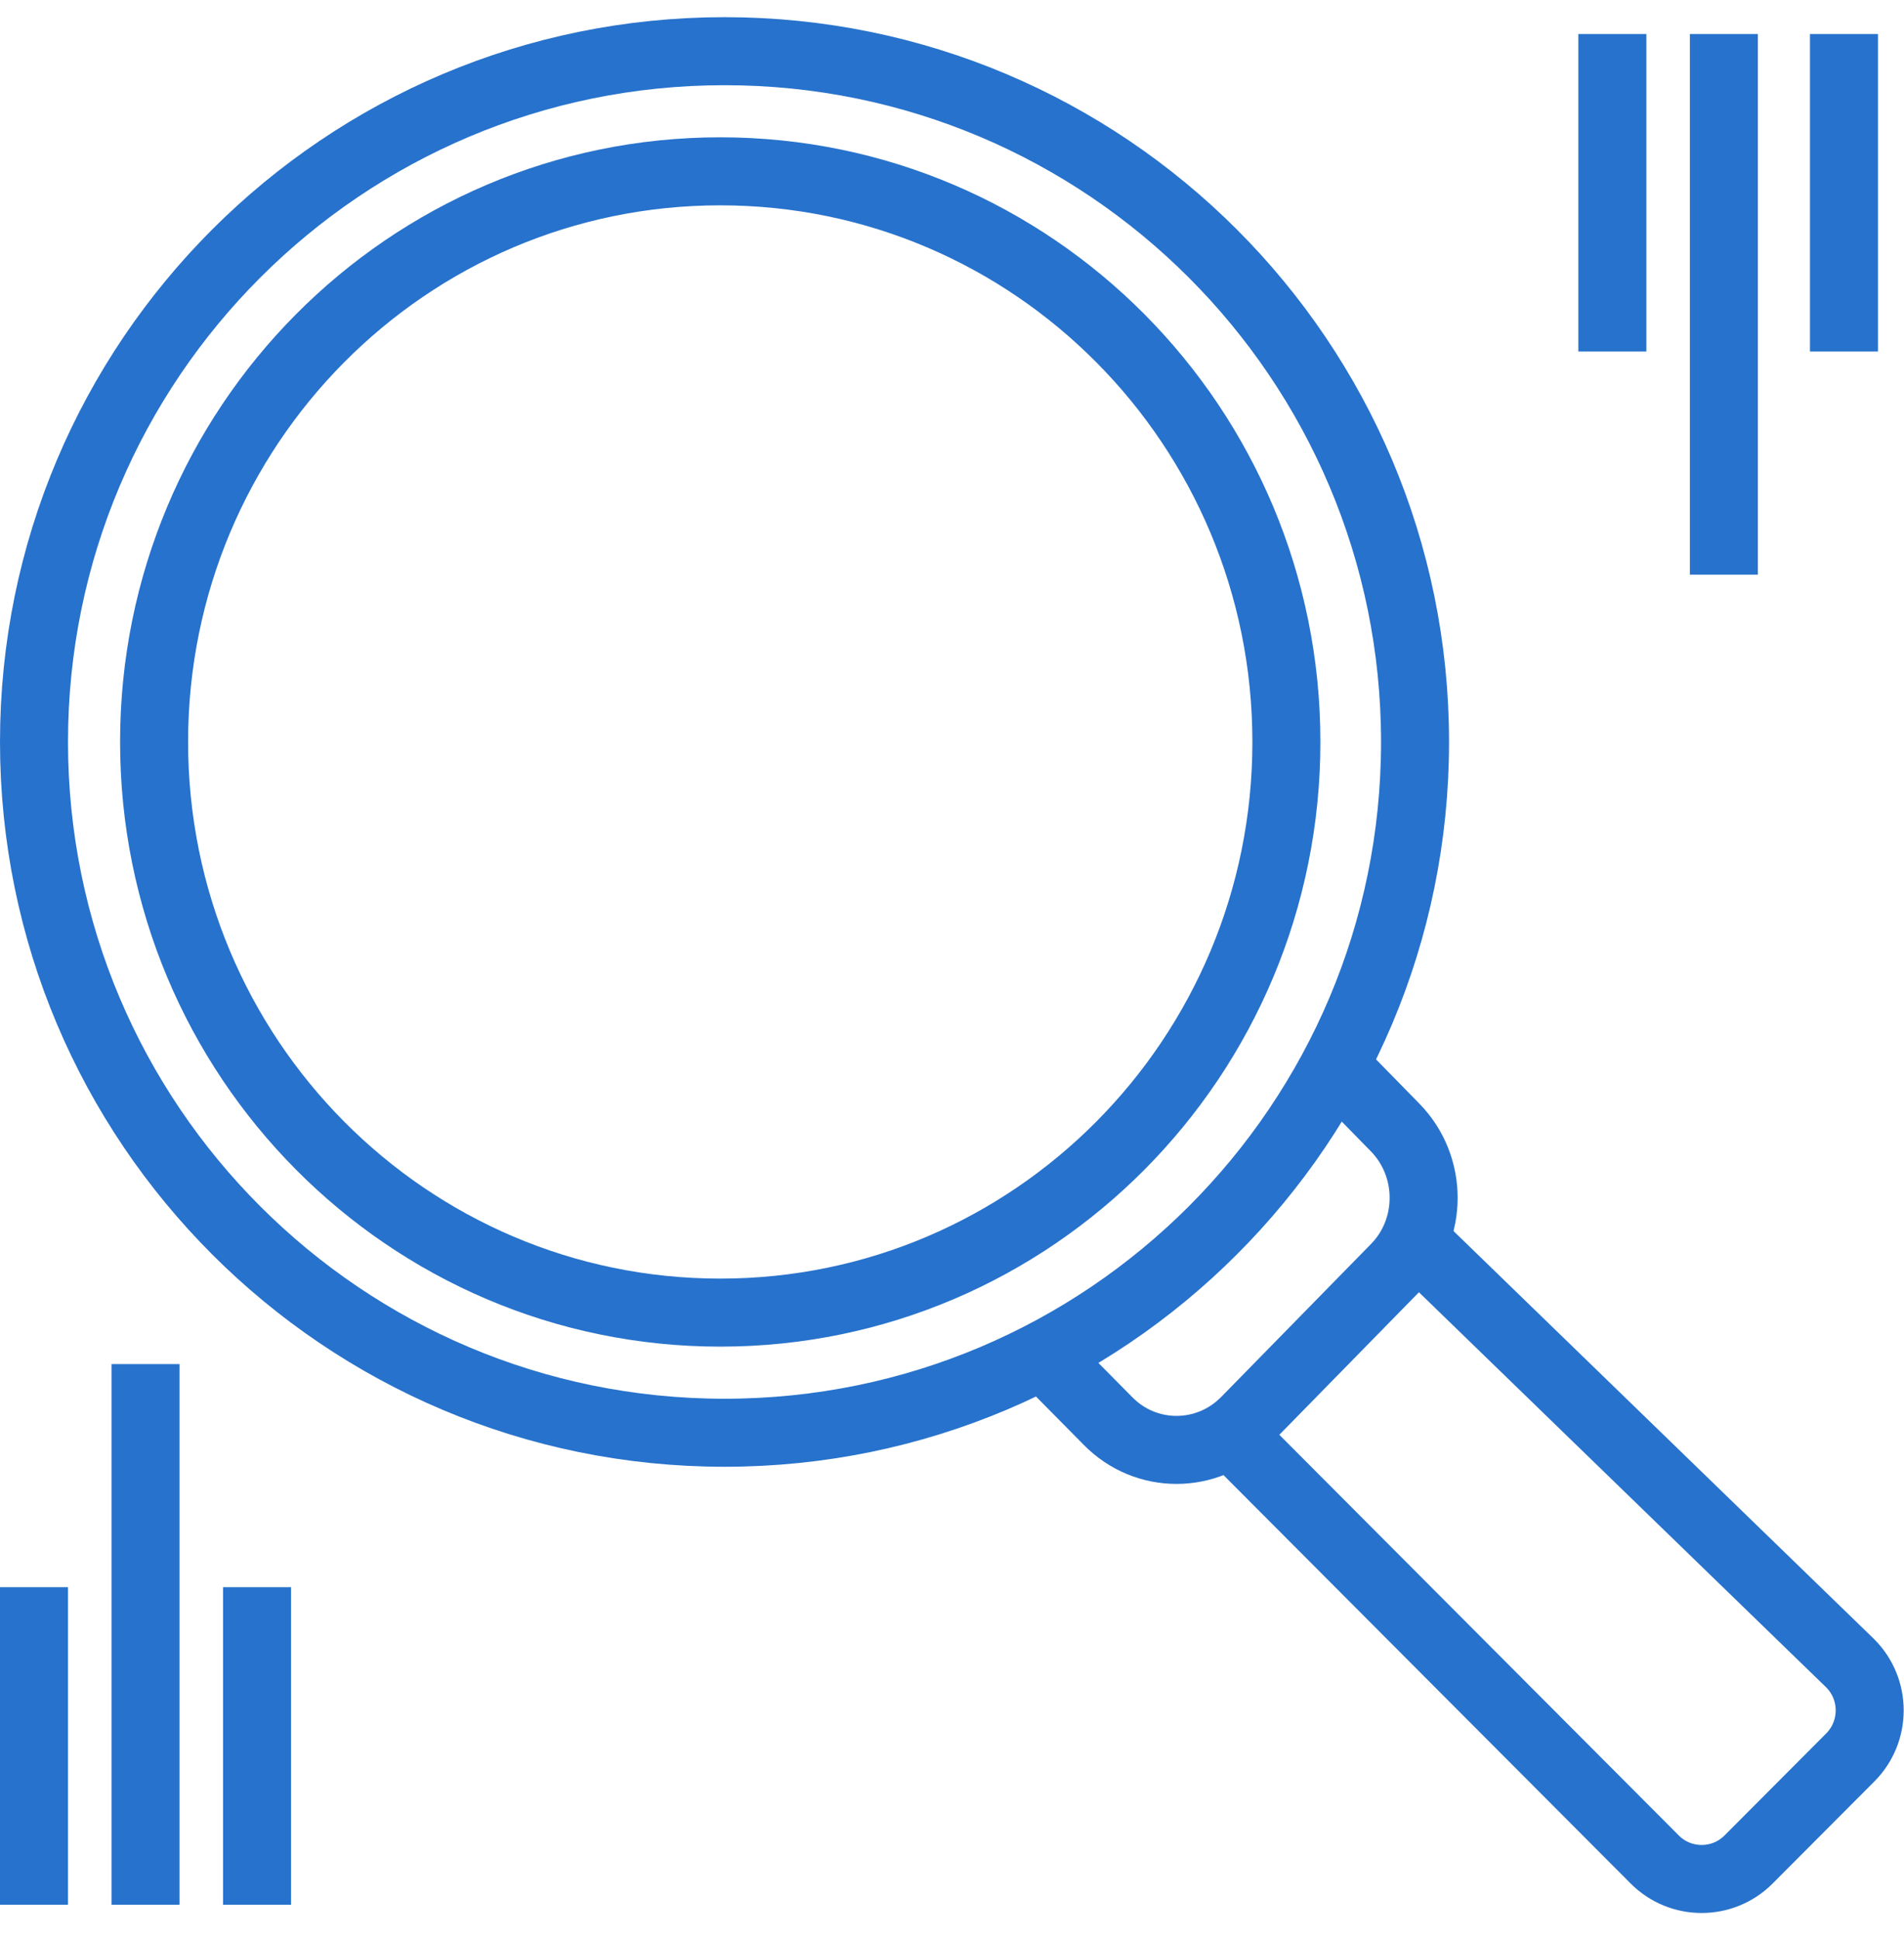 <svg width="56" height="57" viewBox="0 0 56 57" fill="none" xmlns="http://www.w3.org/2000/svg">
<path d="M21.31 42.124C32.526 42.124 41.619 33.031 41.619 21.814C41.619 10.598 32.526 1.505 21.31 1.505C10.093 1.505 1 10.598 1 21.814C1 33.031 10.093 42.124 21.31 42.124Z" stroke="#2772CC" stroke-width="2" stroke-miterlimit="10"/>
<path d="M21.184 38.592C30.38 38.592 37.835 31.08 37.835 21.814C37.835 12.548 30.38 5.037 21.184 5.037C11.987 5.037 4.532 12.548 4.532 21.814C4.532 31.08 11.987 38.592 21.184 38.592Z" stroke="#2772CC" stroke-width="2" stroke-miterlimit="10"/>
<path d="M41.705 36.573L54.42 48.904C55.181 49.667 55.181 50.907 54.42 51.67L51.428 54.671C50.667 55.434 49.43 55.434 48.669 54.671L36.321 42.29" stroke="#2772CC" stroke-width="2" stroke-miterlimit="10"/>
<path d="M39.197 31.275L41.031 33.147C42.152 34.291 42.152 36.146 41.031 37.281L36.632 41.771C35.511 42.914 33.693 42.914 32.581 41.771L30.771 39.941" stroke="#2772CC" stroke-width="2" stroke-miterlimit="10"/>
<path d="M47.422 1V10.335" stroke="#2772CC" stroke-width="2" stroke-miterlimit="10"/>
<path d="M54.234 1V10.335" stroke="#2772CC" stroke-width="2" stroke-miterlimit="10"/>
<path d="M50.702 1V16.895" stroke="#2772CC" stroke-width="2" stroke-miterlimit="10"/>
<path d="M7.56 56V46.665" stroke="#2772CC" stroke-width="2" stroke-miterlimit="10"/>
<path d="M1 56V46.665" stroke="#2772CC" stroke-width="2" stroke-miterlimit="10"/>
<path d="M4.28 56V40.105" stroke="#2772CC" stroke-width="2" stroke-miterlimit="10"/>
</svg>
